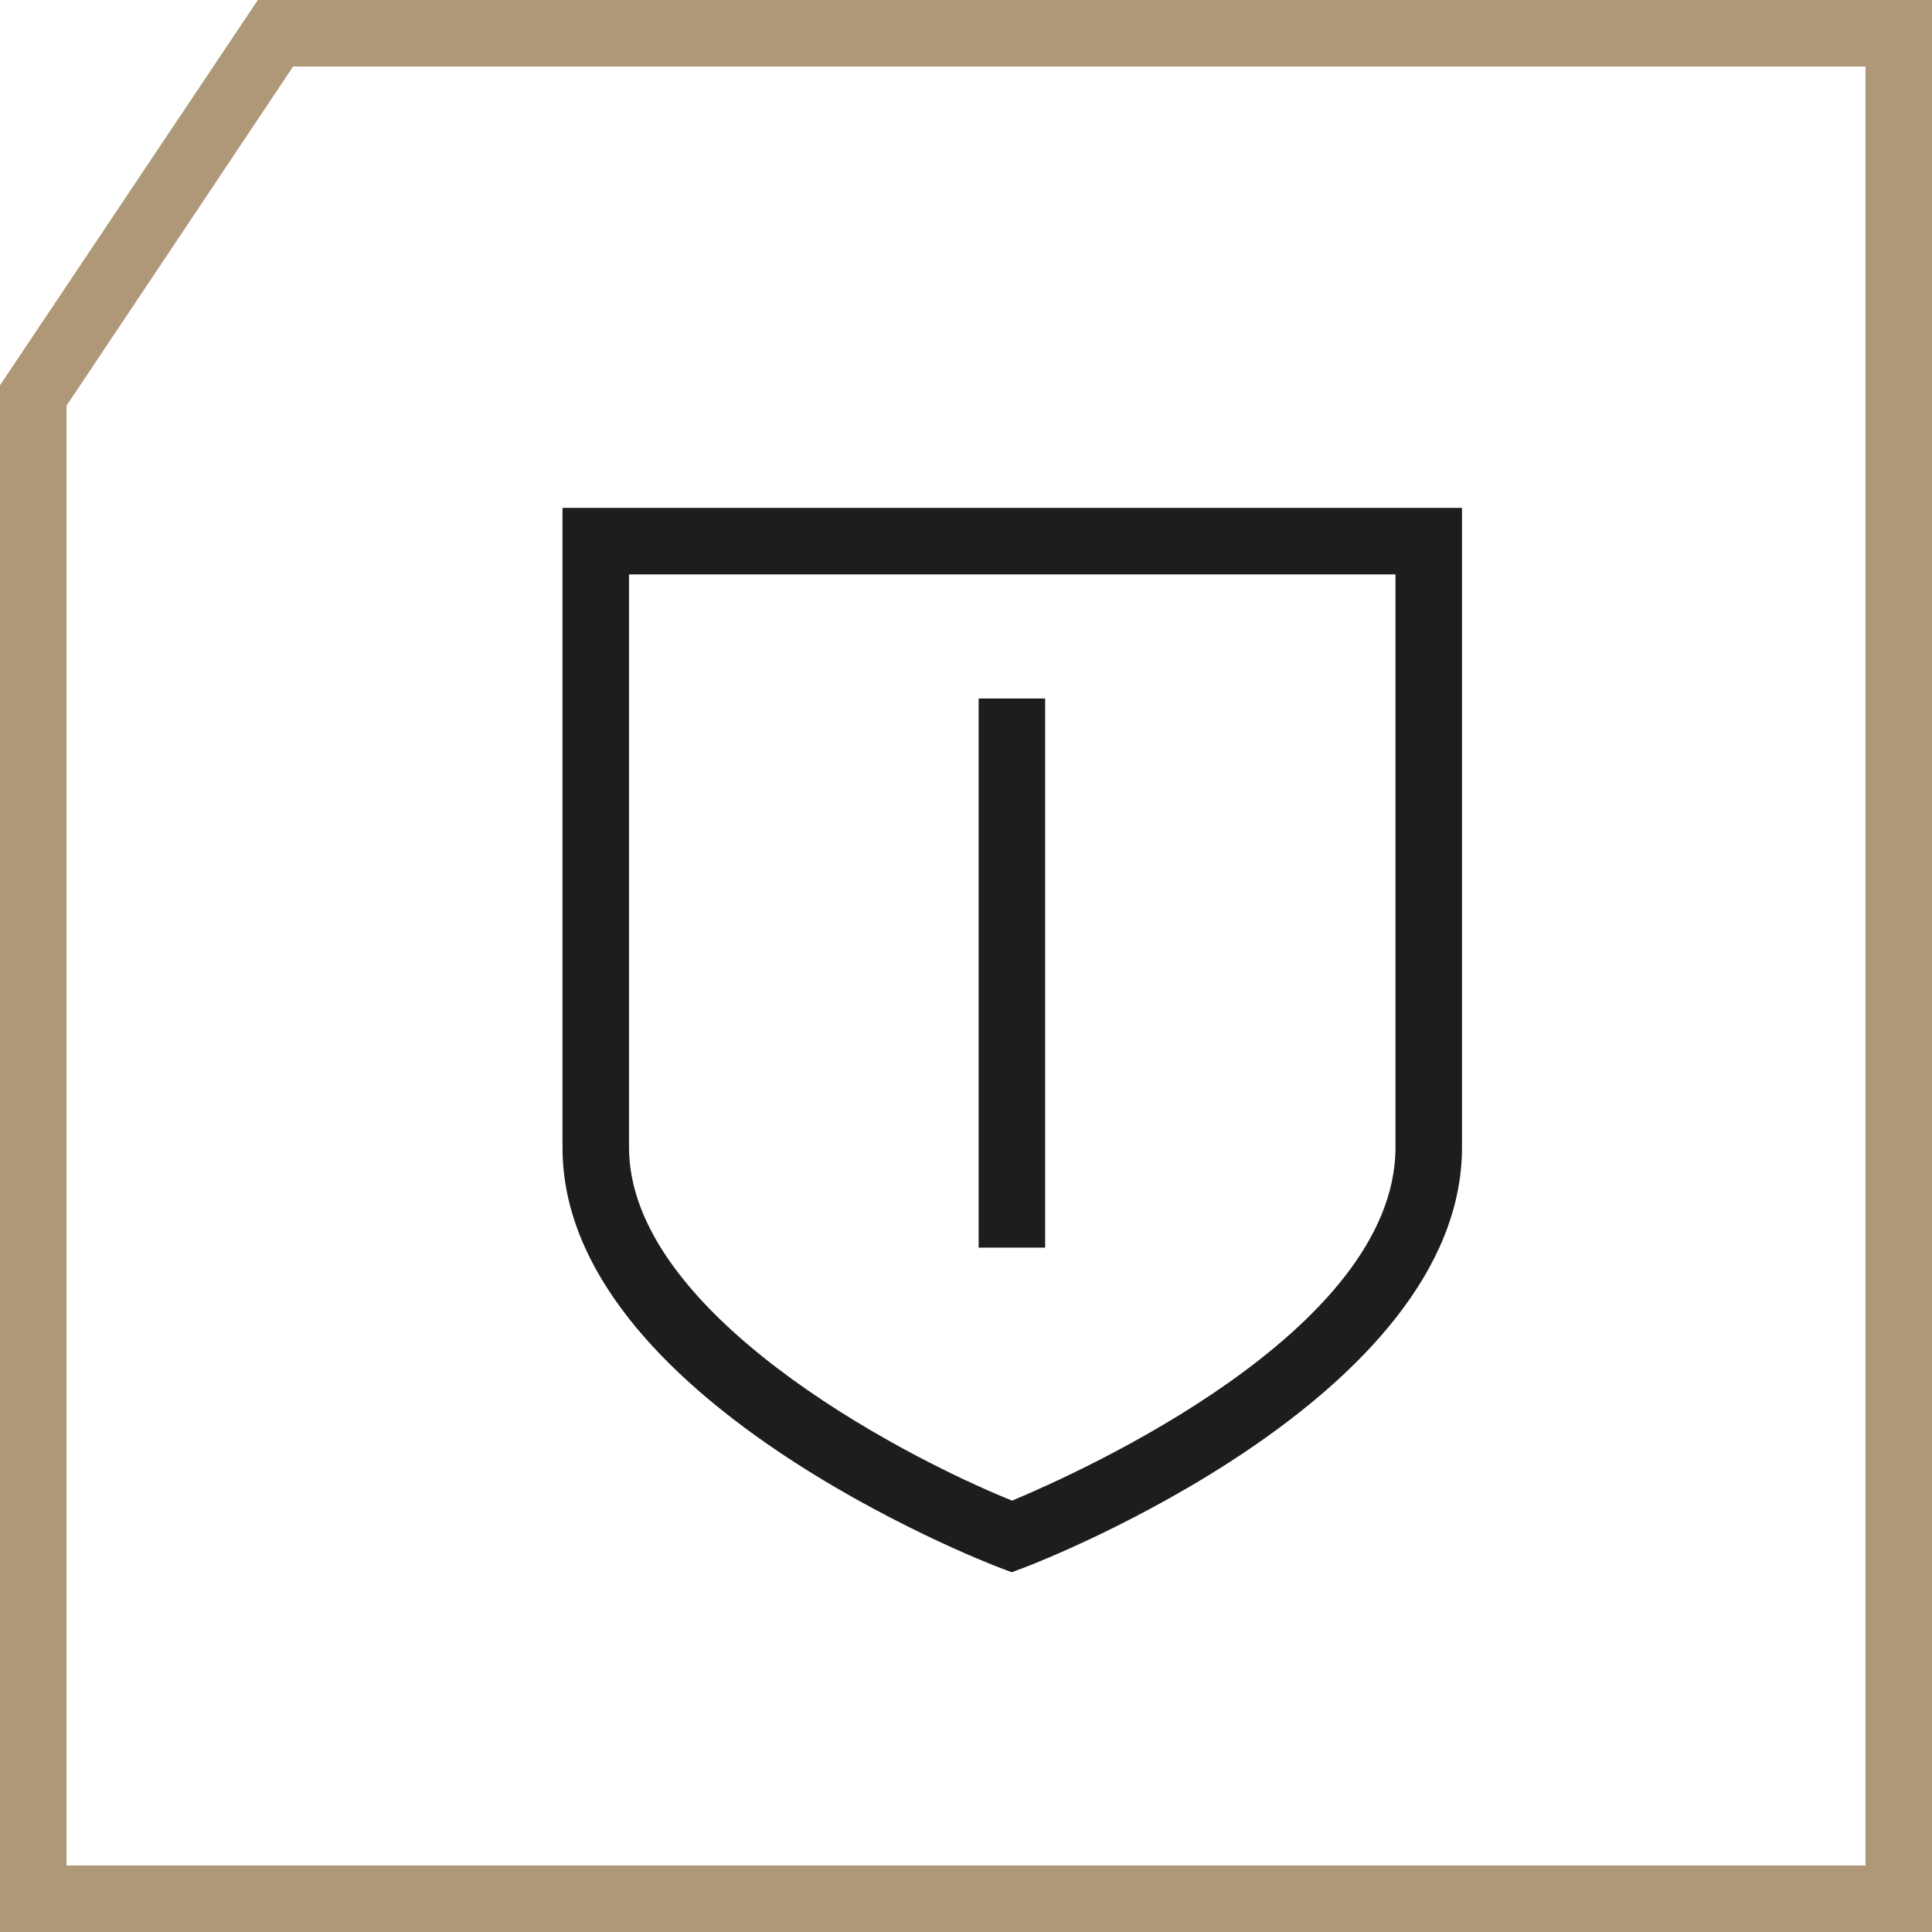 <?xml version="1.0" encoding="UTF-8"?>
<svg xmlns="http://www.w3.org/2000/svg" id="Warstwa_1" data-name="Warstwa 1" viewBox="0 0 52 52">
  <defs>
    <style>
      .cls-1 {
        fill: #af9877;
      }

      .cls-2 {
        fill: #1d1d1b;
      }
    </style>
  </defs>
  <path class="cls-1" d="M52,52H0V10.37L6.94,0H52V52ZM1.79,50.21H50.21V1.79H7.89L1.79,10.92V50.21Z"></path>
  <path class="cls-2" d="M27.24,42.32l-.32-.12c-.48-.18-11.78-4.58-11.78-11.31V13.67h24.21V30.88c0,6.73-11.3,11.13-11.78,11.31l-.32,.12ZM16.93,15.46v15.42c0,4.41,7.15,8.23,10.31,9.51,1.77-.74,10.32-4.55,10.32-9.51V15.46H16.93Z"></path>
  <rect class="cls-2" x="26.34" y="18.8" width="1.79" height="14.78"></rect>
</svg>
